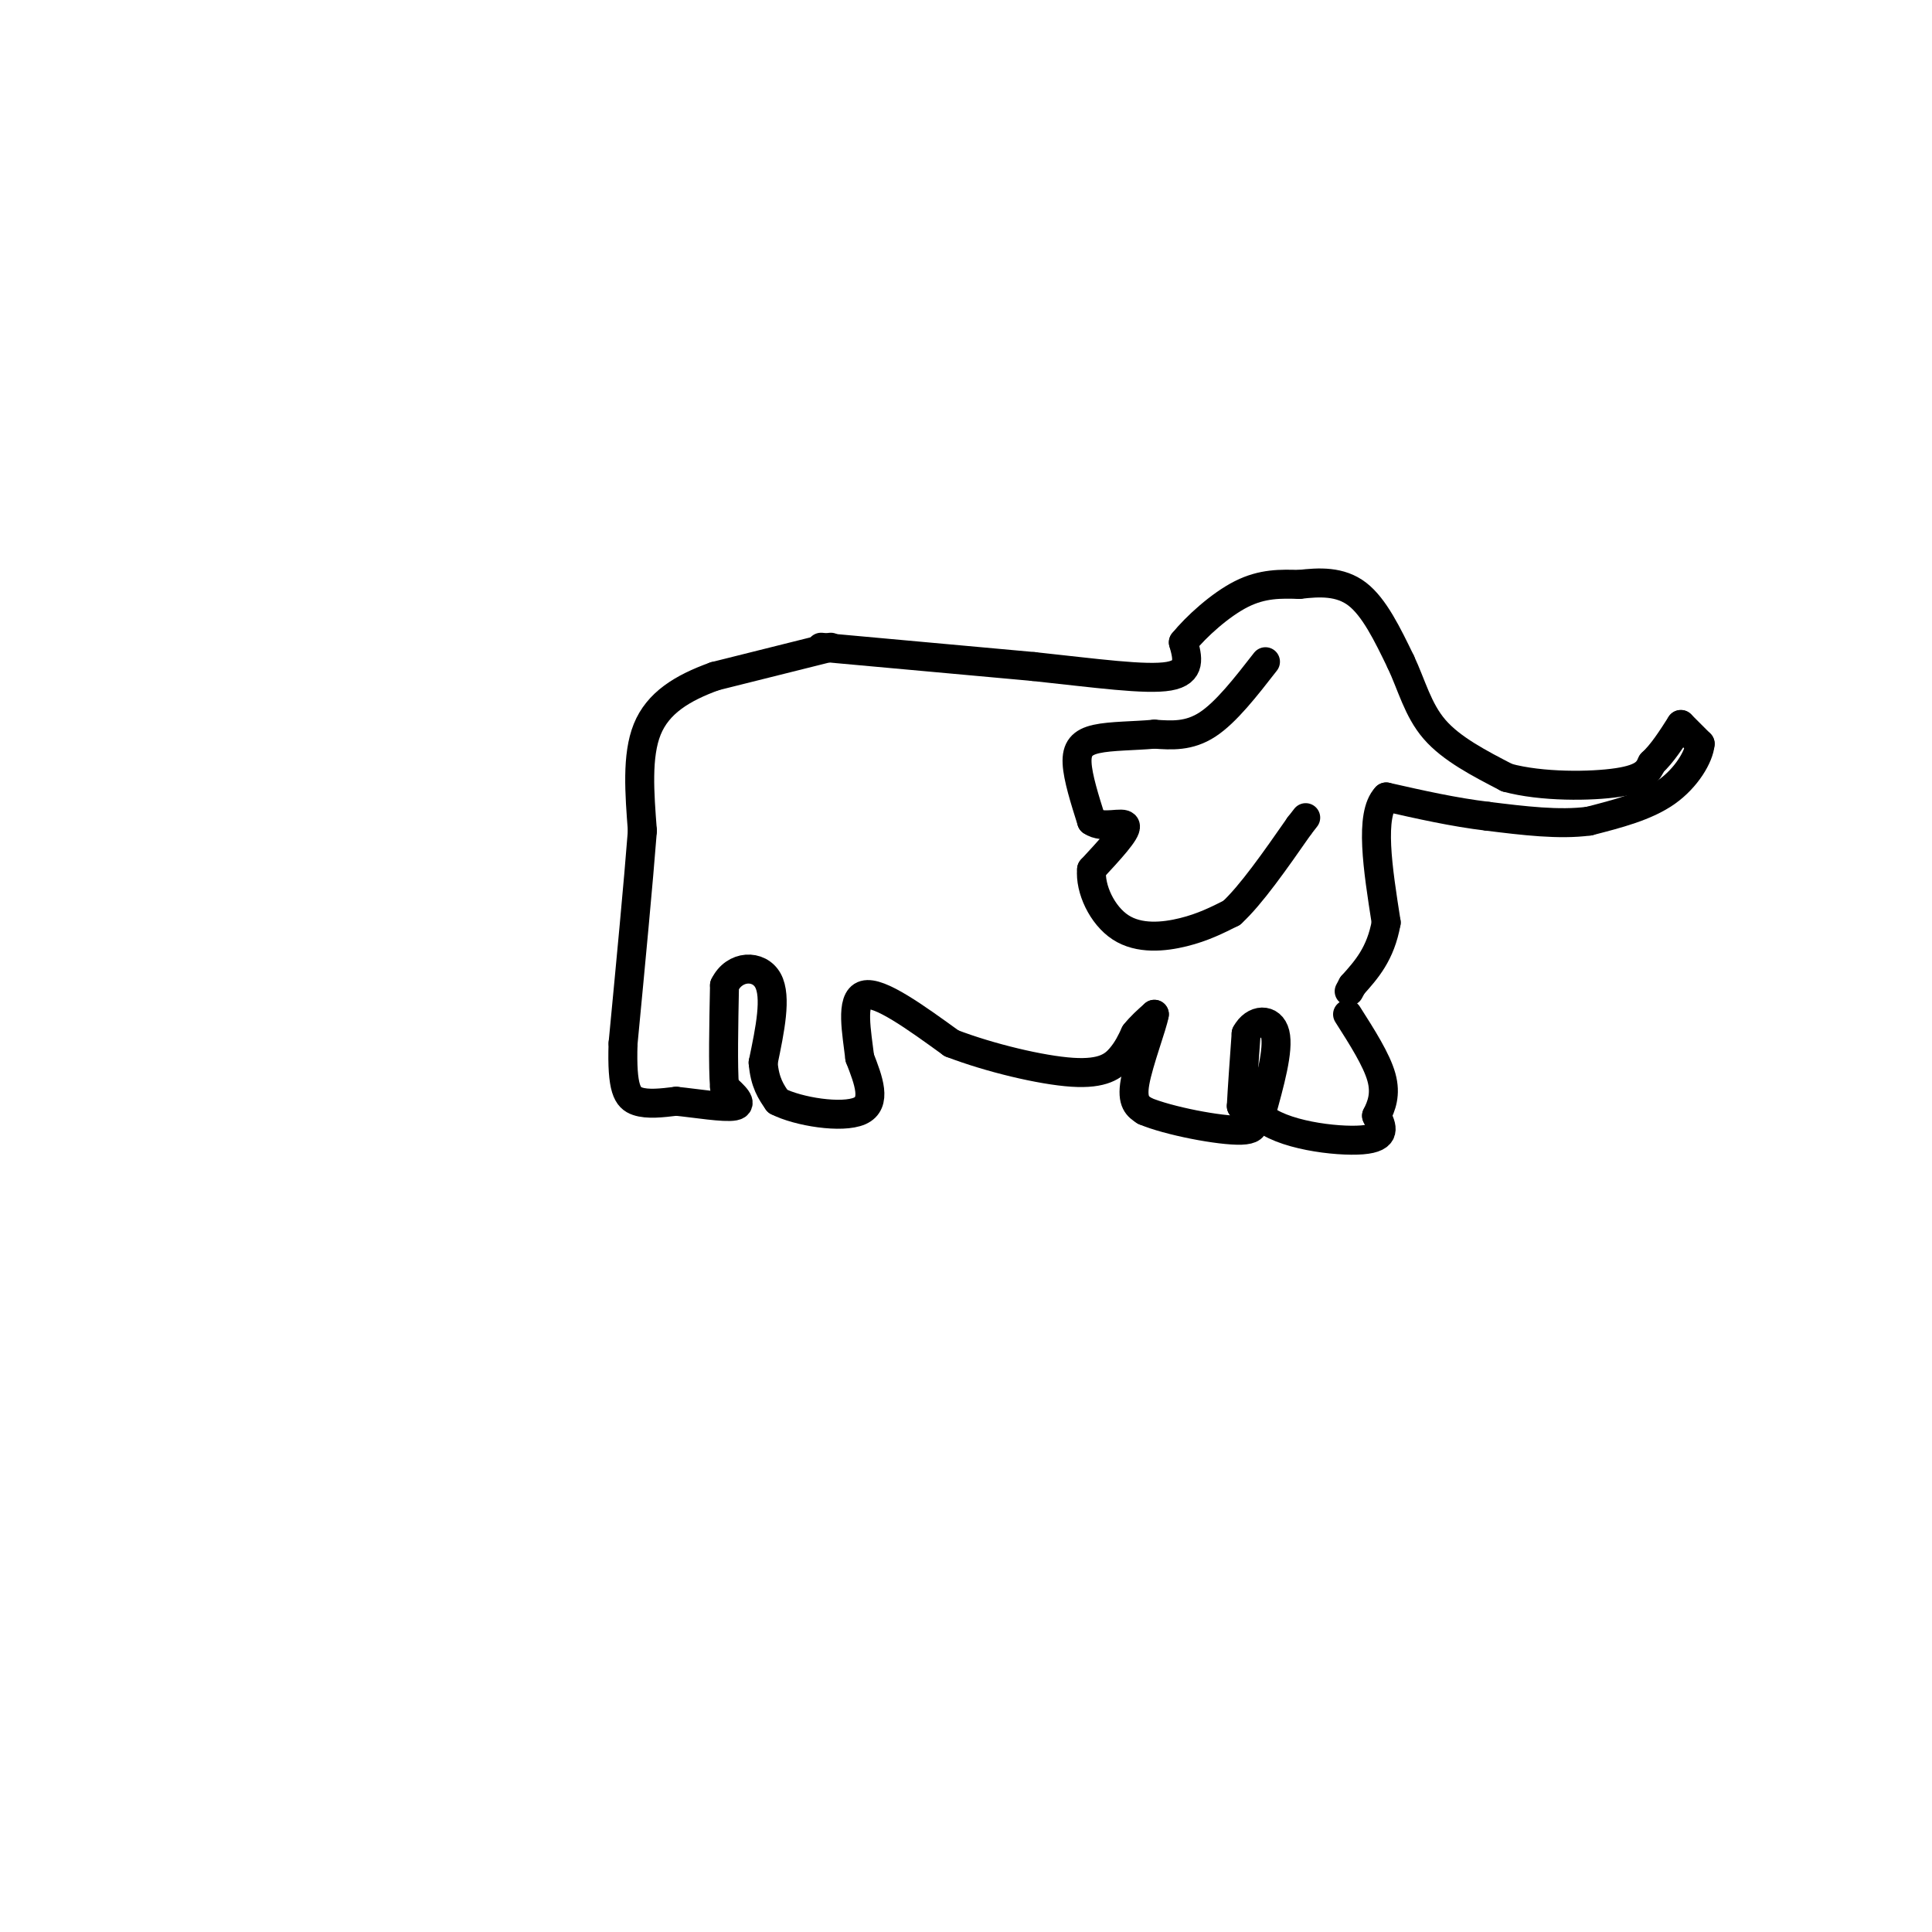 <svg viewBox='0 0 400 400' version='1.1' xmlns='http://www.w3.org/2000/svg' xmlns:xlink='http://www.w3.org/1999/xlink'><g fill='none' stroke='rgb(0,0,0)' stroke-width='6' stroke-linecap='round' stroke-linejoin='round'><path d='M172,134c0.000,0.000 -24.000,6.000 -24,6'/><path d='M148,140c-6.800,2.444 -11.800,5.556 -14,11c-2.200,5.444 -1.600,13.222 -1,21'/><path d='M133,172c-0.833,10.833 -2.417,27.417 -4,44'/><path d='M129,216c-0.311,9.511 0.911,11.289 3,12c2.089,0.711 5.044,0.356 8,0'/><path d='M140,228c4.000,0.400 10.000,1.400 12,1c2.000,-0.400 0.000,-2.200 -2,-4'/><path d='M150,225c-0.333,-4.167 -0.167,-12.583 0,-21'/><path d='M150,204c2.044,-4.244 7.156,-4.356 9,-1c1.844,3.356 0.422,10.178 -1,17'/><path d='M158,220c0.333,4.167 1.667,6.083 3,8'/><path d='M161,228c4.244,2.178 13.356,3.622 17,2c3.644,-1.622 1.822,-6.311 0,-11'/><path d='M178,219c-0.578,-5.044 -2.022,-12.156 1,-13c3.022,-0.844 10.511,4.578 18,10'/><path d='M197,216c7.881,3.024 18.583,5.583 25,6c6.417,0.417 8.548,-1.310 10,-3c1.452,-1.690 2.226,-3.345 3,-5'/><path d='M235,214c1.167,-1.500 2.583,-2.750 4,-4'/><path d='M239,210c-0.356,2.222 -3.244,9.778 -4,14c-0.756,4.222 0.622,5.111 2,6'/><path d='M237,230c4.756,2.044 15.644,4.156 20,4c4.356,-0.156 2.178,-2.578 0,-5'/><path d='M257,229c0.167,-3.333 0.583,-9.167 1,-15'/><path d='M258,214c1.622,-3.089 5.178,-3.311 6,0c0.822,3.311 -1.089,10.156 -3,17'/><path d='M261,231c4.067,3.978 15.733,5.422 21,5c5.267,-0.422 4.133,-2.711 3,-5'/><path d='M285,231c1.000,-1.978 2.000,-4.422 1,-8c-1.000,-3.578 -4.000,-8.289 -7,-13'/><path d='M170,134c0.000,0.000 44.000,4.000 44,4'/><path d='M214,138c12.933,1.378 23.267,2.822 28,2c4.733,-0.822 3.867,-3.911 3,-7'/><path d='M245,133c2.600,-3.222 7.600,-7.778 12,-10c4.400,-2.222 8.200,-2.111 12,-2'/><path d='M269,121c4.133,-0.489 8.467,-0.711 12,2c3.533,2.711 6.267,8.356 9,14'/><path d='M290,137c2.289,4.844 3.511,9.956 7,14c3.489,4.044 9.244,7.022 15,10'/><path d='M312,161c7.133,1.956 17.467,1.844 23,1c5.533,-0.844 6.267,-2.422 7,-4'/><path d='M342,158c2.167,-2.000 4.083,-5.000 6,-8'/><path d='M348,150c0.000,0.000 4.000,4.000 4,4'/><path d='M352,154c-0.222,2.578 -2.778,7.022 -7,10c-4.222,2.978 -10.111,4.489 -16,6'/><path d='M329,170c-6.167,0.833 -13.583,-0.083 -21,-1'/><path d='M308,169c-7.000,-0.833 -14.000,-2.417 -21,-4'/><path d='M287,165c-3.500,3.667 -1.750,14.833 0,26'/><path d='M287,191c-1.167,6.500 -4.083,9.750 -7,13'/><path d='M280,204c-1.167,2.167 -0.583,1.083 0,0'/><path d='M262,137c-4.083,5.250 -8.167,10.500 -12,13c-3.833,2.500 -7.417,2.250 -11,2'/><path d='M239,152c-4.143,0.381 -9.000,0.333 -12,1c-3.000,0.667 -4.143,2.048 -4,5c0.143,2.952 1.571,7.476 3,12'/><path d='M226,170c2.333,1.689 6.667,-0.089 7,1c0.333,1.089 -3.333,5.044 -7,9'/><path d='M226,180c-0.381,4.000 2.167,9.500 6,12c3.833,2.500 8.952,2.000 13,1c4.048,-1.000 7.024,-2.500 10,-4'/><path d='M255,189c4.000,-3.667 9.000,-10.833 14,-18'/><path d='M269,171c2.333,-3.000 1.167,-1.500 0,0'/></g>
</svg>